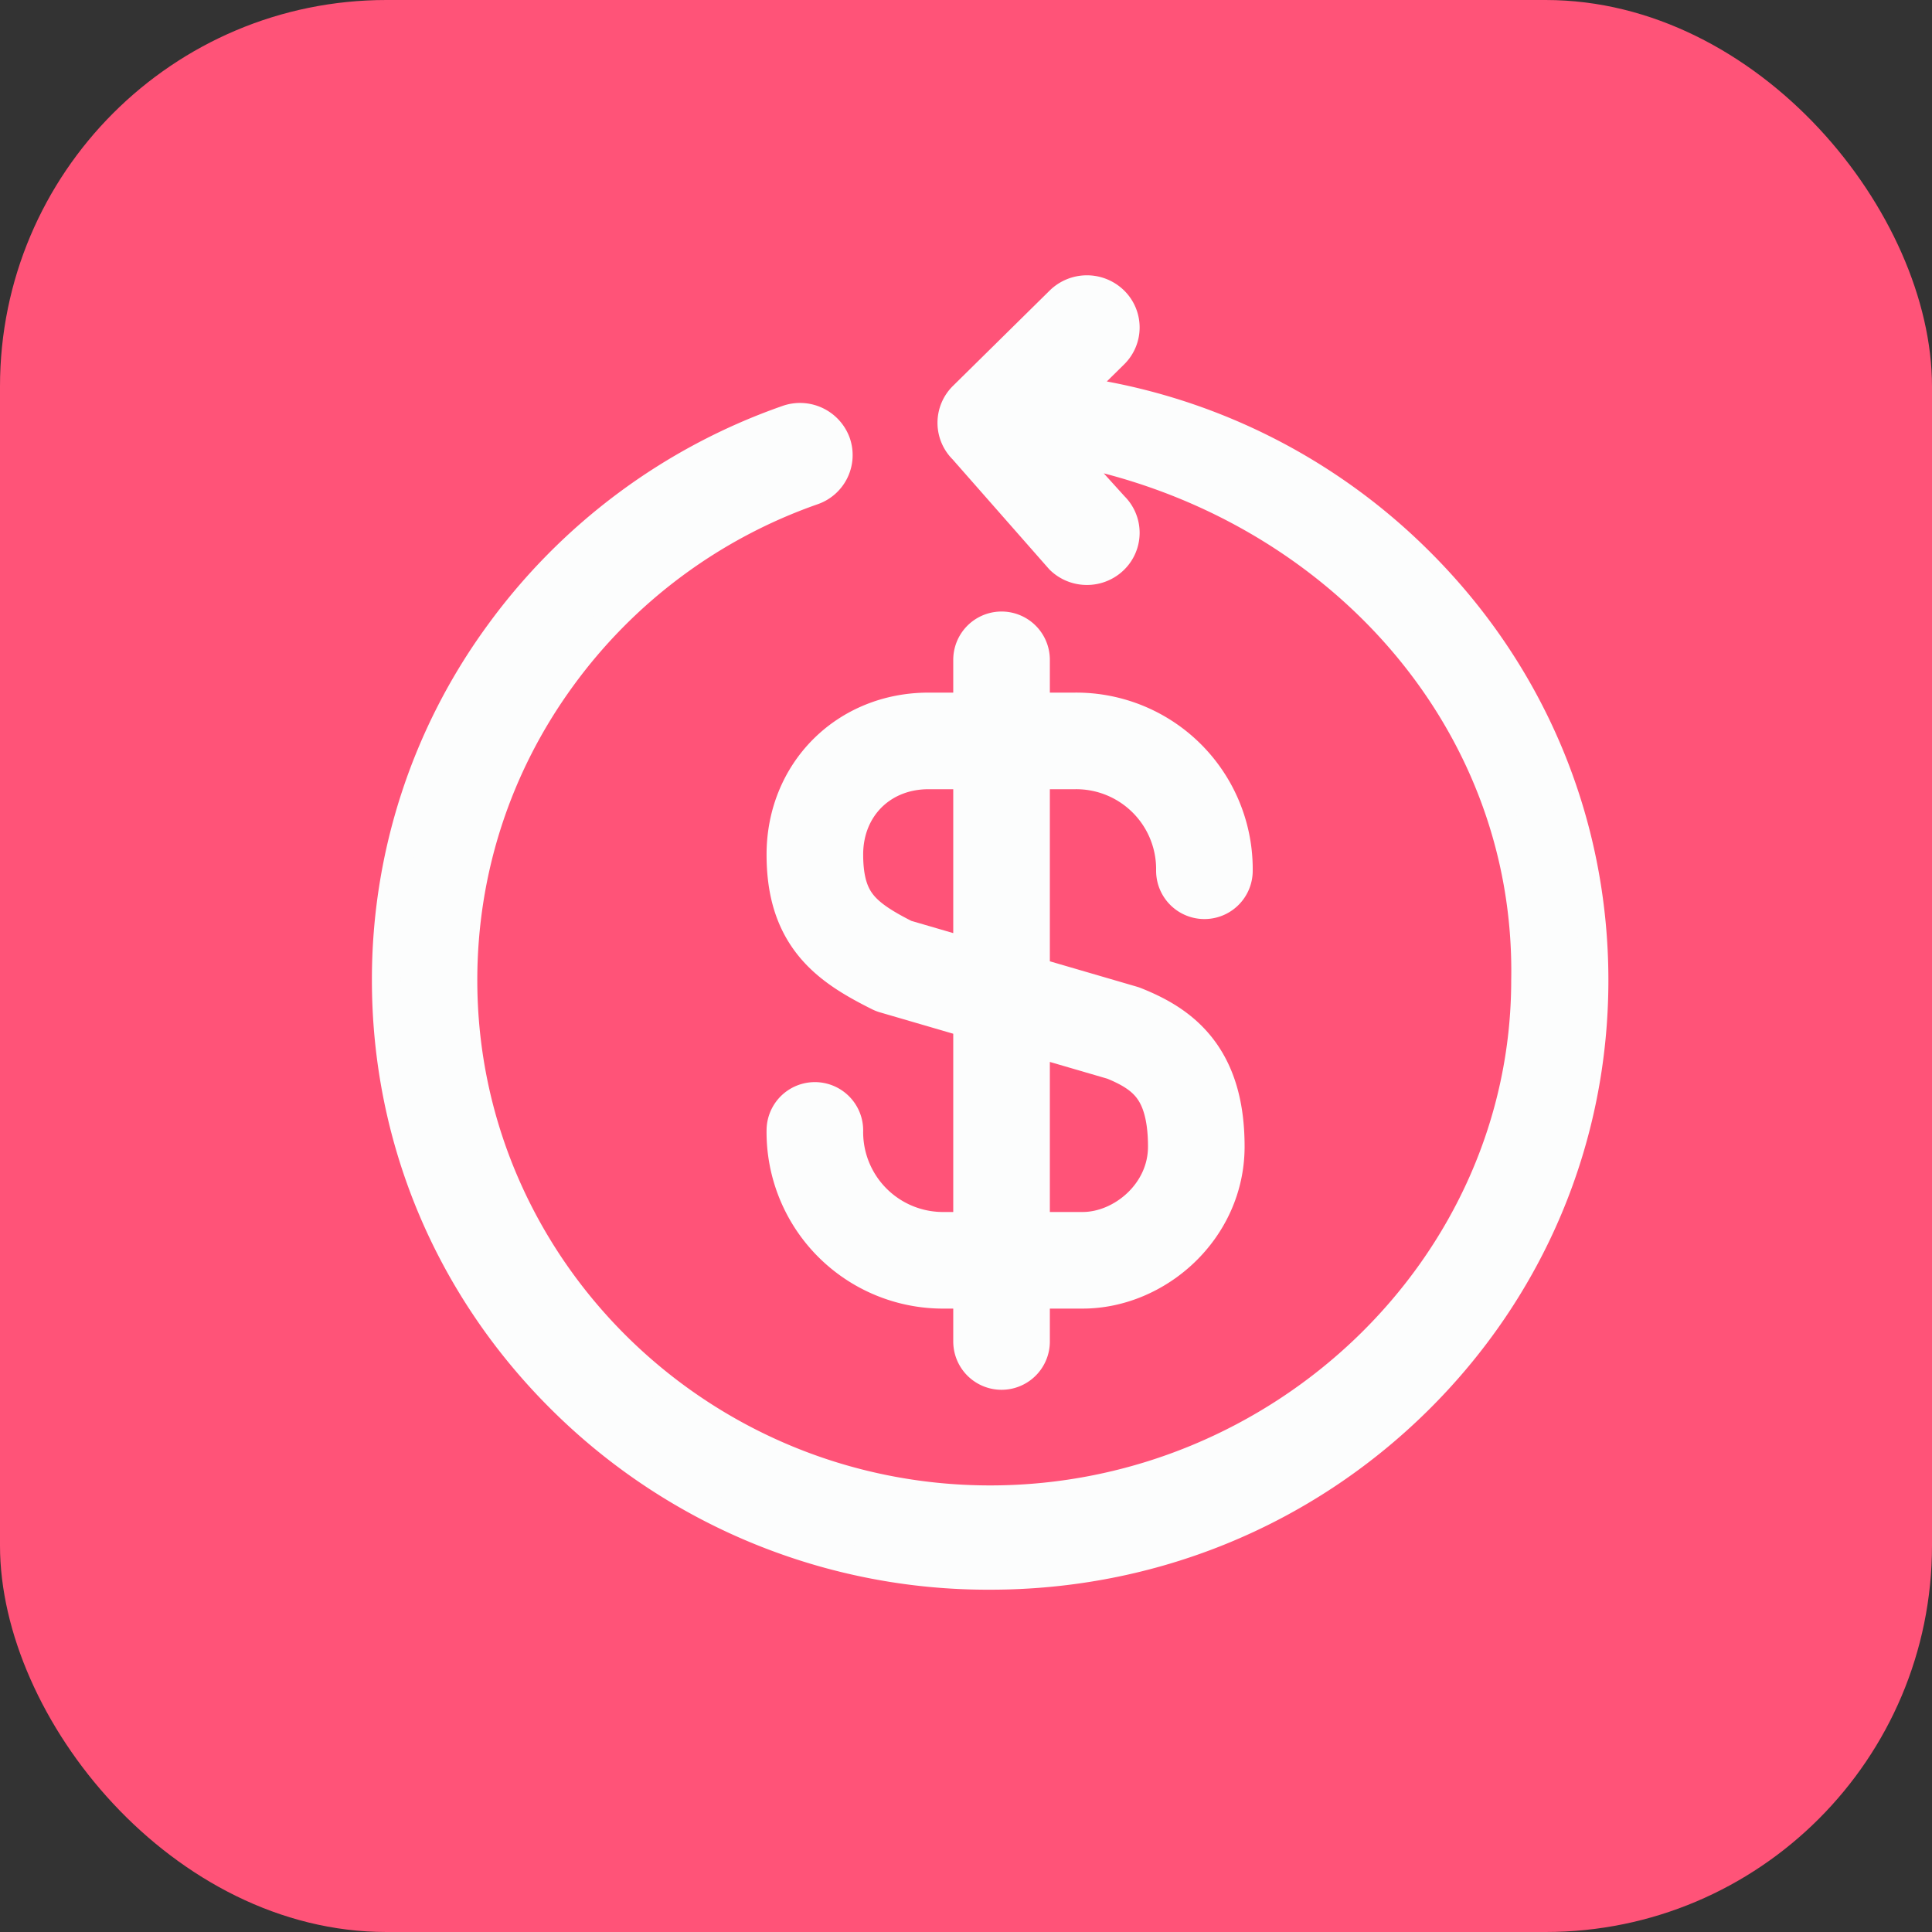 <svg xmlns="http://www.w3.org/2000/svg" width="40" height="40" fill="none"><rect width="100%" height="100%" fill="#333333" stroke="none"/><rect width="40" height="40" fill="#FF5378" rx="8"/><path fill="#FCFDFD" stroke="#FCFDFD" stroke-width=".6" d="M29.339 11.583a12.474 12.474 0 0 0-7.055-3.484l.779-.768a.772.772 0 0 0 0-1.103.8.8 0 0 0-1.119 0l-2.003 1.975a.772.772 0 0 0 0 1.102l2.003 2.278a.795.795 0 0 0 .56.228.794.794 0 0 0 .559-.228.772.772 0 0 0 0-1.103L22 9.305c5.5 1 9.688 5.48 9.588 10.989 0 5.933-5.068 10.76-11.088 10.76S9.582 26.227 9.582 20.294c0-2.264.705-4.43 2.039-6.263a10.872 10.872 0 0 1 5.207-3.874.777.777 0 0 0 .48-.996.794.794 0 0 0-1.012-.472 12.446 12.446 0 0 0-5.96 4.433A12.114 12.114 0 0 0 8 20.294c0 3.29 1.3 6.384 3.661 8.71a12.512 12.512 0 0 0 8.839 3.609c3.339 0 6.478-1.282 8.839-3.608 2.36-2.327 3.661-5.42 3.661-8.711 0-3.29-1.3-6.385-3.661-8.711Z"/><path stroke="#FCFDFD" stroke-linecap="round" stroke-linejoin="round" stroke-width="2" d="M16.871 23.404a2.654 2.654 0 0 0 2.688 2.689h2.856c1.177 0 2.353-1.009 2.353-2.353 0-1.512-.672-2.016-1.512-2.352L18.5 20c-1-.5-1.629-.964-1.629-2.308 0-1.344 1.008-2.352 2.352-2.352h3.024a2.654 2.654 0 0 1 2.689 2.688M20.736 13.661v14.113"/></svg>